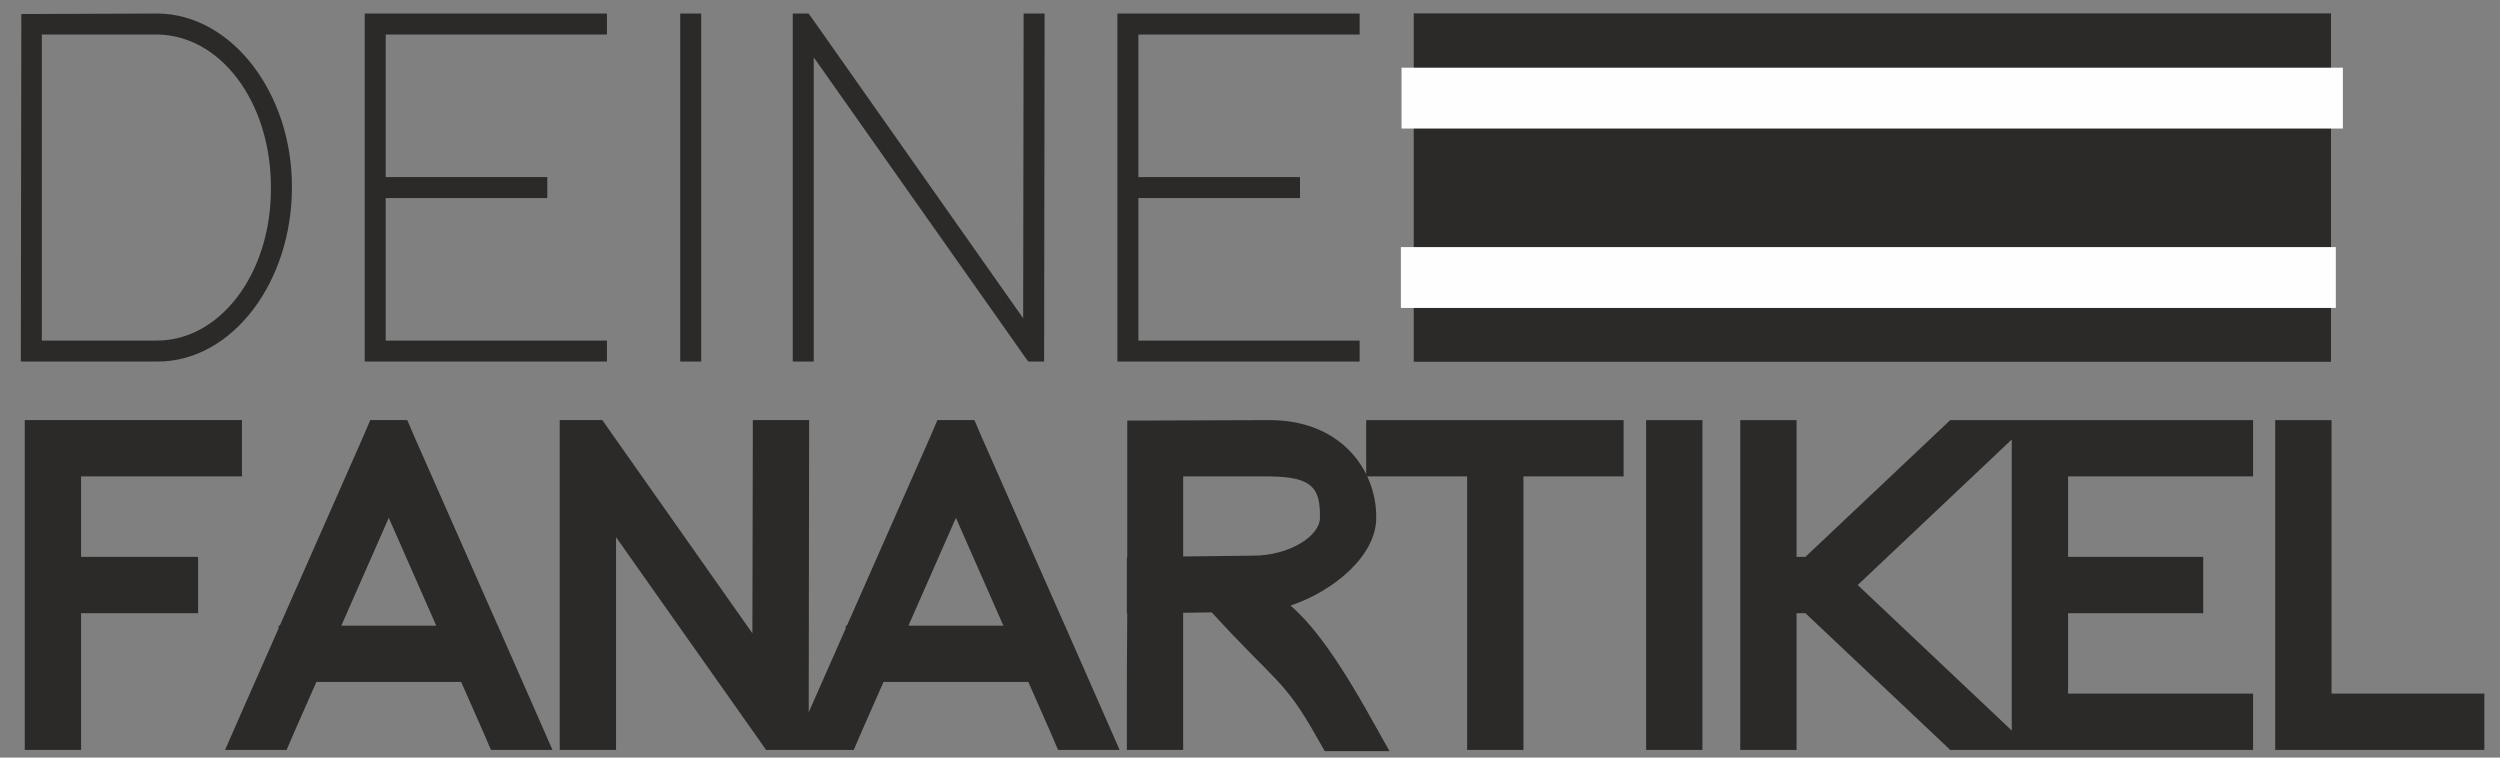 <?xml version="1.0" encoding="UTF-8"?>
<!DOCTYPE svg PUBLIC "-//W3C//DTD SVG 1.1//EN" "http://www.w3.org/Graphics/SVG/1.1/DTD/svg11.dtd">
<!-- Creator: CorelDRAW 2020 (64-Bit) -->
<svg xmlns="http://www.w3.org/2000/svg" xml:space="preserve" width="66mm" height="20mm" version="1.1" style="shape-rendering:geometricPrecision; text-rendering:geometricPrecision; image-rendering:optimizeQuality; fill-rule:evenodd; clip-rule:evenodd"
viewBox="0 0 6600 2000"
 xmlns:xlink="http://www.w3.org/1999/xlink"
 xmlns:xodm="http://www.corel.com/coreldraw/odm/2003">
 <rect x="0" y="0" width="6600" height="2000" fill="#808080" stroke="none"/>
 <defs>
  <style type="text/css">
   <![CDATA[
    .str0 {stroke:#2B2A29;stroke-width:30;stroke-miterlimit:22.926}
    .fil2 {fill:#FEFEFE}
    .fil1 {fill:#2B2A29}
    .fil0 {fill:#2B2A29;fill-rule:nonzero}
   ]]>
  </style>
 </defs>
 <g id="Ebene_x0020_1">
  <g id="_2406241191856">
   <path class="fil0 str0" d="M82.73 939.52l-12.7 0 0 -12.7 1.27 -862.13 0 -12.7 12.7 0 330.11 -1.26c187.92,0 342.82,203.15 341.55,444.39 0,242.51 -152.36,445.66 -341.55,444.4l-331.38 0zm12.69 -25.39l318.69 0c175.22,0 317.43,-182.84 316.16,-419.01 0,-234.88 -139.67,-417.72 -316.16,-419l-318.69 0 0 838.01zm1479.2 -863.4l12.7 0 0 25.39 -12.7 0 -571.37 0 0 406.31 413.92 0 12.7 0 0 25.39 -12.7 0 -413.92 0 0 406.31 571.37 0 12.7 0 0 25.39 -12.7 0 -584.06 0 -12.7 0 0 -12.7 0 -419 0 -25.39 0 -419 0 -12.7 12.7 0 584.06 0zm236.16 12.7l0 -12.7 25.39 0 0 12.7 0 863.39 0 12.7 -25.39 0 0 -12.7 0 -863.39zm322.5 863.39l0 12.7 -25.39 0 0 -12.7 0 -863.39 0 -12.7 19.05 0 3.81 5.08 585.33 831.65 1.27 -824.03 0 -12.7 25.39 0 0 12.7 -1.26 863.39 0 12.7 -19.05 0 -3.81 -5.09 -585.34 -830.38 0 822.77zm1428.42 -876.09l12.7 0 0 25.39 -12.7 0 -571.37 0 0 406.31 413.92 0 12.7 0 0 25.39 -12.7 0 -413.92 0 0 406.31 571.37 0 12.7 0 0 25.39 -12.7 0 -584.06 0 -12.7 0 0 -12.7 0 -419 0 -25.39 0 -419 0 -12.7 12.7 0 584.06 0z"/>
   <path class="fil0" d="M564.45 1109.06l74.33 0 0 148.68 -74.33 0 -350.42 0 0 212.36 234.68 0 74.33 0 0 148.68 -74.33 0 -234.68 0 0 286.69 0 74.34 -148.66 0 0 -74.34 0 -286.69 0 -148.68 0 -286.69 0 -74.35 74.33 0 424.75 0zm174.15 542.63l219.8 -498.02 19.12 -44.61 97.69 0 19.12 44.61 219.81 498.02 1.06 0 0 2.13 97.69 221.93 45.66 104.06 -162.46 0 -19.12 -44.6 -59.47 -134.85 -382.27 0 -59.46 134.85 -19.12 44.6 -162.47 0 45.67 -104.06 95.57 -216.62 0 -7.44 3.18 0zm413.07 0l-125.3 -284.58 -125.3 284.58 250.6 0zm474.66 253.78l0 74.34 -148.66 0 0 -74.34 0 -722.06 0 -74.35 112.55 0 22.3 31.87 373.78 530.94 1.07 -488.46 0 -74.35 148.65 0 0 74.35 -1.05 722.06 0 74.34 -112.56 0 -22.31 -31.86 -373.77 -529.87 0 487.39zm609.51 -253.78l219.81 -498.02 19.11 -44.61 97.7 0 19.12 44.61 219.8 498.02 1.06 0 0 2.13 97.69 221.93 45.66 104.06 -162.46 0 -19.12 -44.6 -59.46 -134.85 -382.27 0 -59.47 134.85 -19.12 44.6 -162.46 0 45.66 -104.06 95.57 -216.62 0 -7.44 3.18 0zm413.07 0l-125.29 -284.58 -125.31 284.58 250.6 0zm758.18 -53.08c45.66,40.35 103.01,105.11 198.58,272.89l62.64 111.49 -170.96 0 -21.23 -37.16c-86.01,-152.9 -106.19,-142.3 -277.15,-329.17l-75.4 1.05 0 287.76 0 74.34 -148.66 0 0 -74.34c0,-95.56 0,-190.06 1.06,-285.63 -1.06,0 -1.06,0 -1.06,0l0 -148.67c0,0 1.06,0 1.06,0l0 -286.7 0 -74.34 74.33 0 301.57 -1.07c190.08,0 282.46,133.81 281.4,256.98 1.06,99.82 -111.49,194.33 -226.18,232.57zm-283.52 -129.56l184.77 -2.13c95.57,0 177.34,-52.03 176.27,-100.88l0 -1.05c1.07,-76.47 -20.18,-106.19 -132.74,-107.25l-228.3 0 0 211.31zm898.35 -359.99l190.07 0 74.34 0 0 148.68 -74.34 0 -190.07 0 0 647.73 0 74.34 -148.66 0 0 -74.34 0 -647.73 -192.21 0 -74.33 0 0 -148.68 74.33 0 192.21 0 148.66 0zm323.87 74.35l0 -74.35 148.66 0 0 74.35 0 722.06 0 74.34 -148.66 0 0 -74.34 0 -722.06zm420.5 435.37l-23.36 0 0 286.69 0 74.34 -148.66 0 0 -74.34 0 -286.69 0 -148.68 0 -286.69 0 -74.35 148.66 0 0 74.35 0 286.69 23.36 0 361.04 -340.86 21.23 -20.18 216.63 0 -135.92 128.5 -324.94 306.87 324.94 306.9 135.92 128.48 -216.63 0 -21.23 -20.18 -361.04 -340.85zm1107.54 -509.72l74.33 0 0 148.68 -74.33 0 -414.14 0 0 212.36 282.47 0 74.32 0 0 148.68 -74.32 0 -282.47 0 0 212.37 414.14 0 74.33 0 0 148.66 -74.33 0 -488.47 0 -74.33 0 0 -74.34 0 -286.69 0 -148.68 0 -286.69 0 -74.35 74.33 0 488.47 0zm132.74 74.35l0 -74.35 148.66 0 0 74.35 0 647.74 329.18 0 74.33 0 0 148.66 -74.33 0 -403.51 0 -74.33 0 0 -74.34 0 -722.06z"/>
   <polygon class="fil1" points="3732.26,35.36 6153.88,35.36 6153.88,955.06 3732.26,955.06 "/>
   <polygon class="fil2" points="3700.04,178.71 6185.17,178.71 6185.17,339.36 3700.04,339.36 "/>
   <polygon class="fil2" points="3698.34,652.33 6166.59,652.33 6166.59,812.98 3698.34,812.98 "/>
  </g>
 </g>
</svg>

